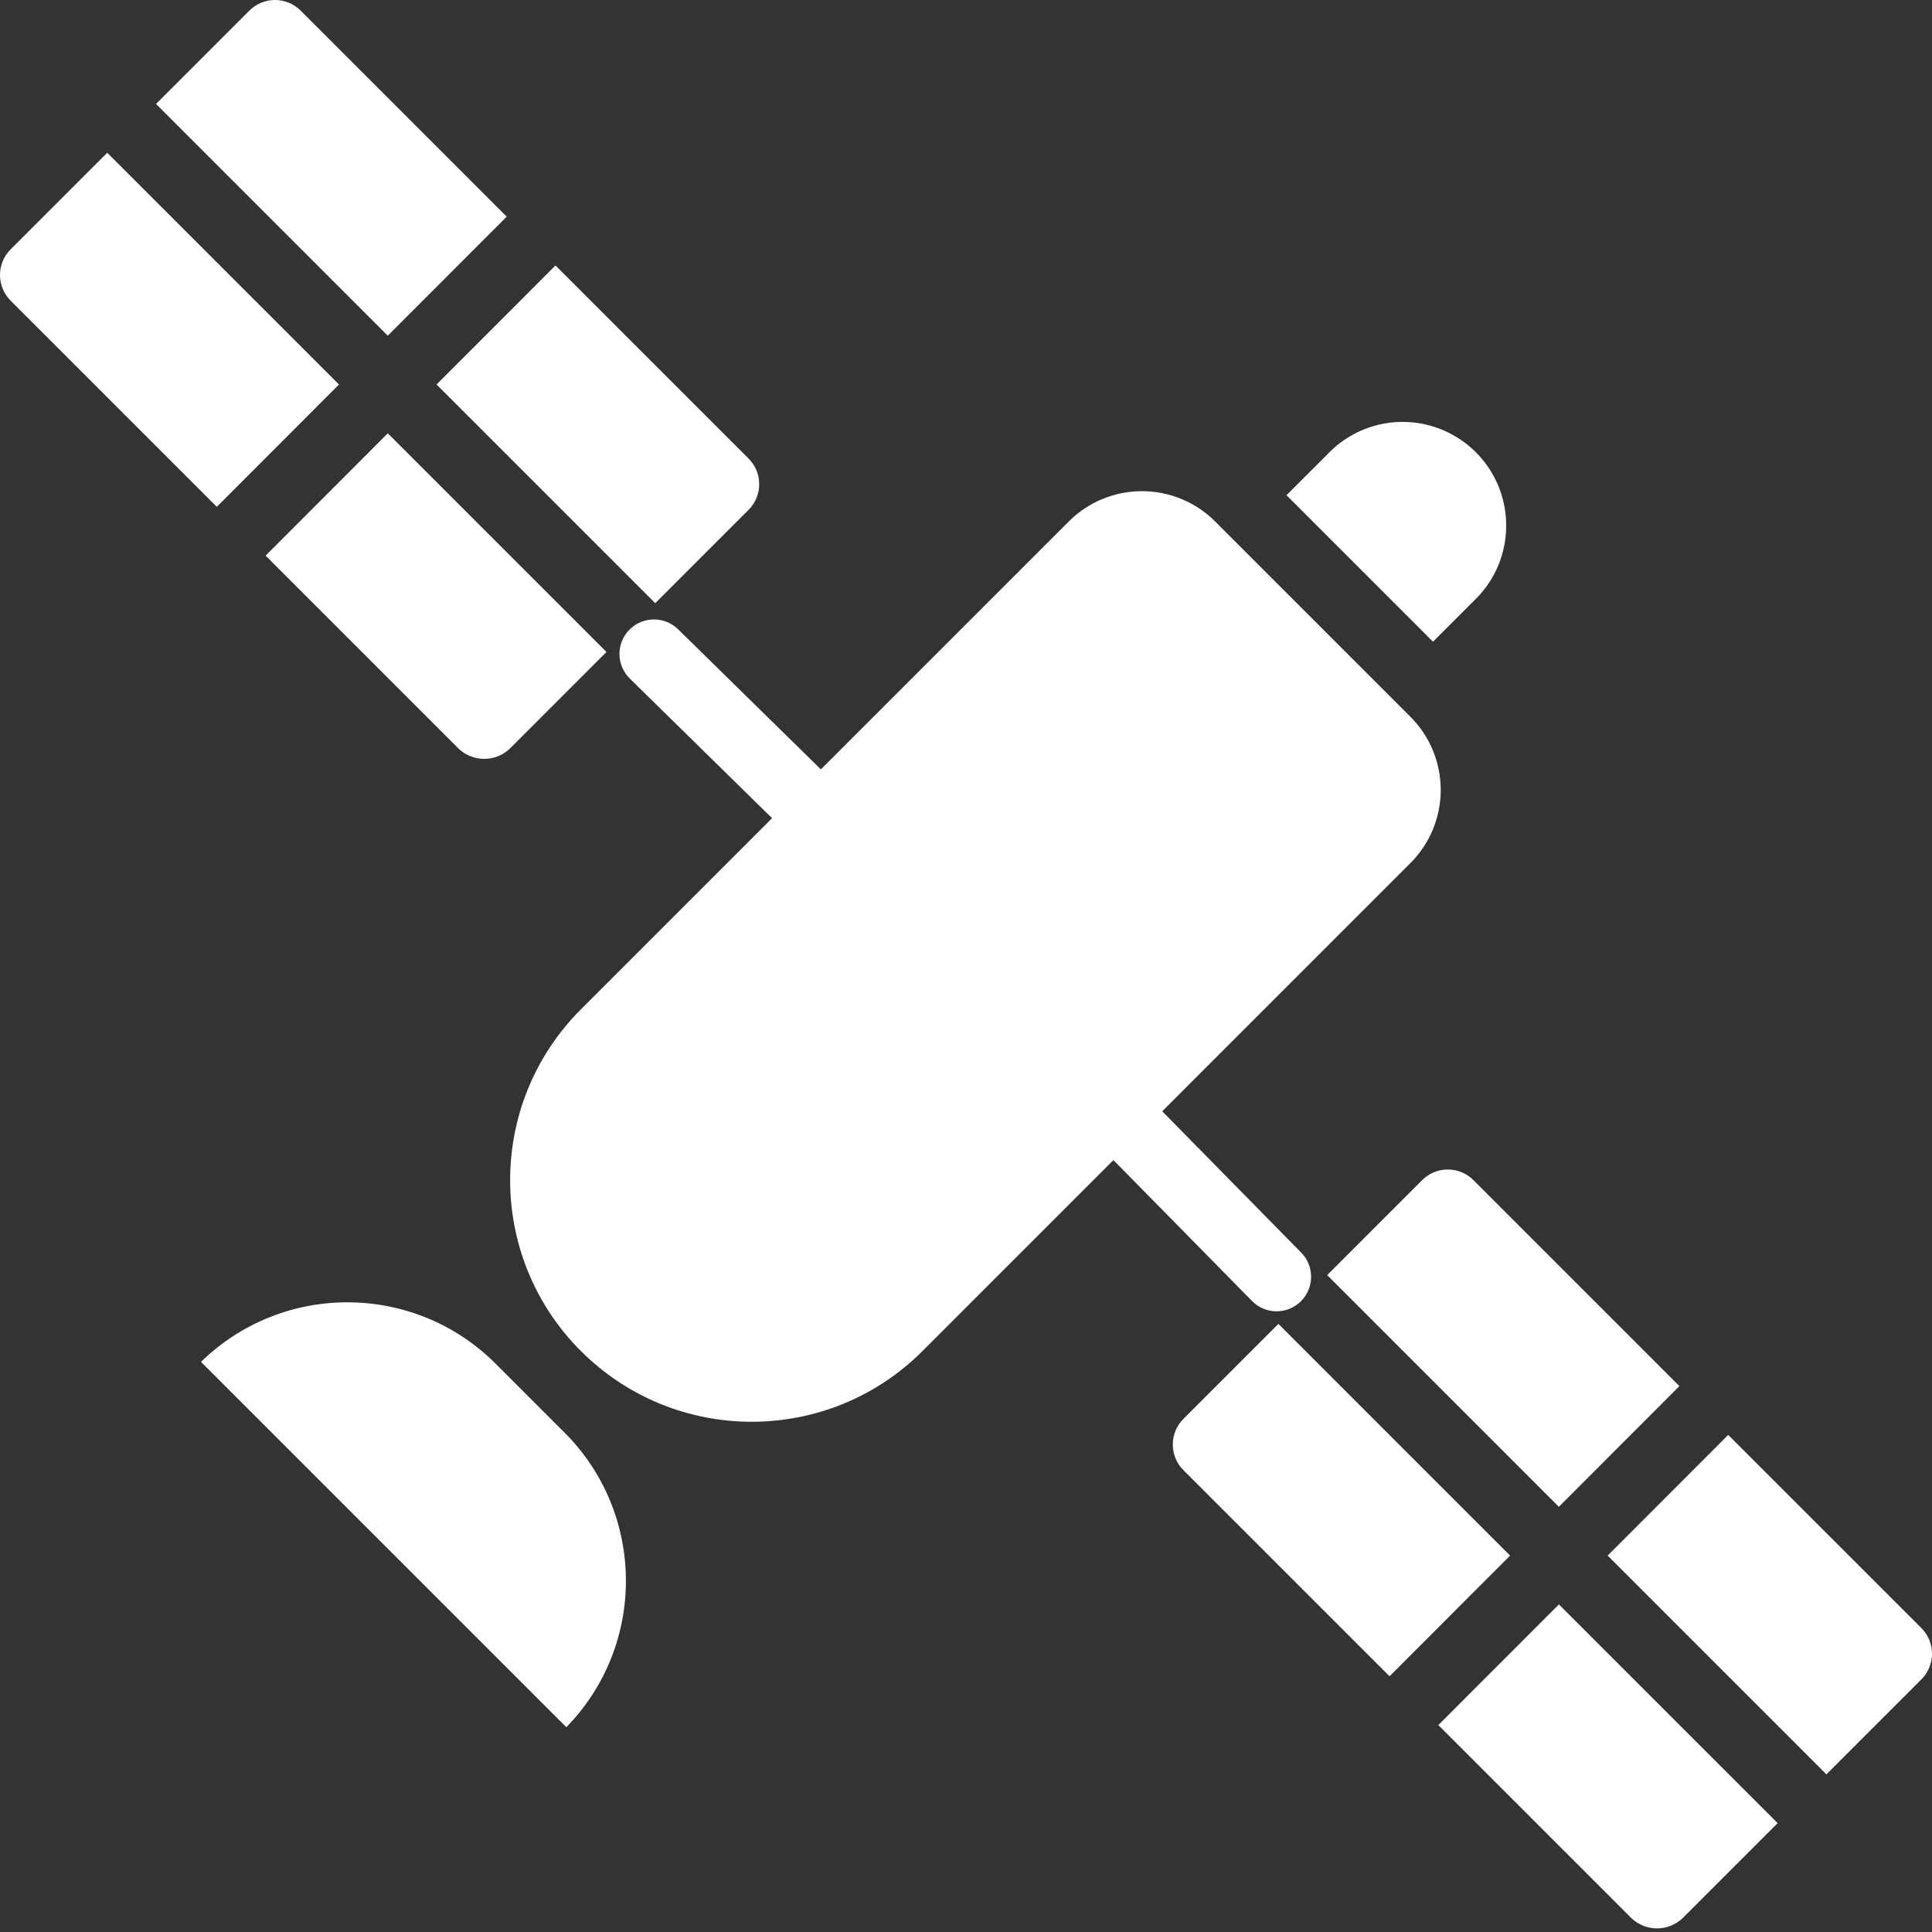<?xml version="1.0" encoding="UTF-8"?> <svg xmlns="http://www.w3.org/2000/svg" width="120" height="120" viewBox="0 0 120 120" fill="none"><rect x="0" y="0" width="120" height="120" fill="#333333" stroke="none"/> <path d="M80.794 80.832C81.636 80.004 81.65 78.65 80.824 77.805L72.188 69.025L87.602 53.61C88.808 52.404 89.486 50.769 89.486 49.063C89.486 47.358 88.808 45.722 87.602 44.517L75.476 32.391C74.27 31.184 72.635 30.507 70.929 30.507C69.224 30.507 67.589 31.184 66.383 32.391L50.986 47.788L42.118 39.085C41.273 38.259 39.918 38.273 39.09 39.117C38.262 39.961 38.274 41.316 39.116 42.145L47.955 50.819L36.069 62.705C30.219 68.566 30.225 78.059 36.08 83.914C41.936 89.769 51.429 89.774 57.29 83.924L69.157 72.056L77.768 80.811C78.599 81.651 79.952 81.66 80.794 80.832Z" fill="white"></path> <path d="M30.773 84.69C25.729 79.661 17.582 79.617 12.484 84.589L35.175 107.28C40.15 102.183 40.105 94.034 35.074 88.991L30.773 84.69Z" fill="white"></path> <path d="M91.671 37.194C92.879 35.989 93.556 34.35 93.551 32.644C93.553 30.041 91.987 27.692 89.582 26.696C87.177 25.699 84.409 26.251 82.57 28.093L79.905 30.757L89.006 39.859L91.671 37.194Z" fill="white"></path> <path d="M40.699 37.465L46.496 31.666C47.376 30.787 47.376 29.362 46.496 28.483L34.502 16.488L27.116 23.882L40.699 37.465Z" fill="white"></path> <path d="M16.497 34.511L28.483 46.497C29.375 47.347 30.776 47.347 31.668 46.497L37.668 40.496L24.086 26.914L16.497 34.511Z" fill="white"></path> <path d="M31.472 13.457L18.674 0.659C17.795 -0.22 16.369 -0.22 15.49 0.659L9.692 6.457L24.085 20.851L31.472 13.457Z" fill="white"></path> <path d="M21.055 23.883L6.66 9.488L0.659 15.488C-0.22 16.368 -0.22 17.794 0.659 18.674L13.466 31.48L21.055 23.883Z" fill="white"></path> <path d="M89.925 72.641C89.327 72.639 88.754 72.877 88.332 73.301L82.433 79.199L96.823 93.59L104.311 86.094L91.518 73.301C91.097 72.877 90.523 72.639 89.925 72.641Z" fill="white"></path> <path d="M79.403 82.23L73.504 88.129C72.625 89.009 72.625 90.435 73.504 91.315L86.306 104.117L93.794 96.622L79.403 82.23Z" fill="white"></path> <path d="M119.341 101.123L107.342 89.125L99.854 96.62L113.442 110.208L119.341 104.309C120.22 103.429 120.22 102.003 119.341 101.123Z" fill="white"></path> <path d="M89.337 107.148L101.327 119.138C102.219 119.988 103.621 119.988 104.513 119.138L110.412 113.239L96.825 99.653L89.337 107.148Z" fill="white"></path> </svg> 